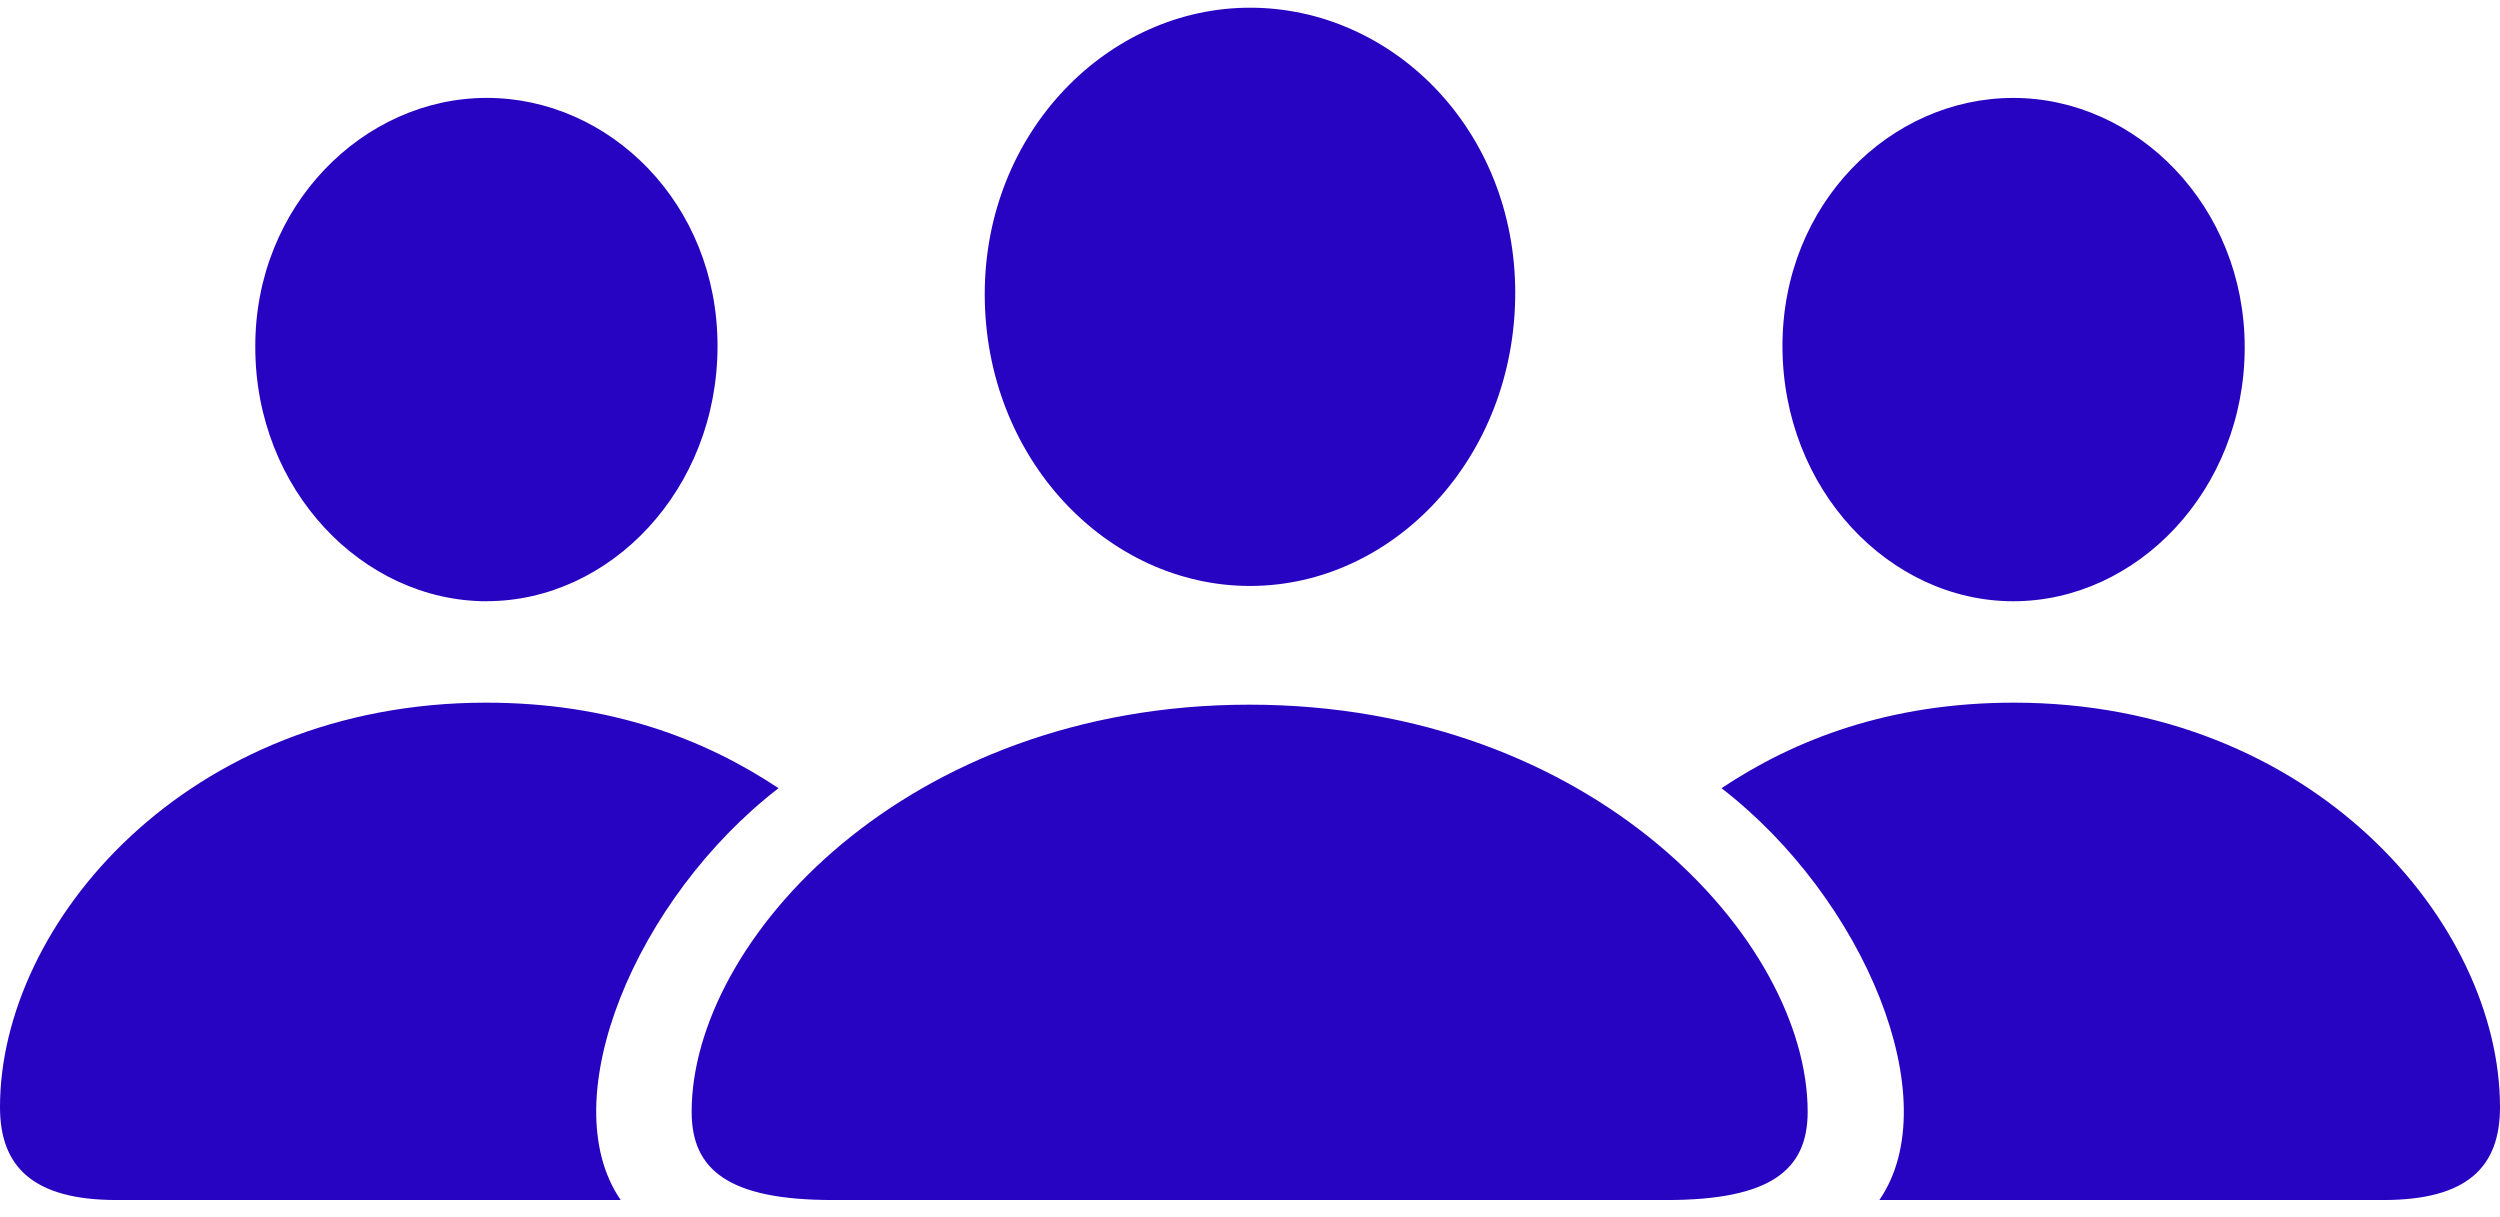 <svg width="76" height="37" viewBox="0 0 76 37" fill="none" xmlns="http://www.w3.org/2000/svg">
<path d="M38 17.813C42.335 17.813 46.063 13.943 46.063 8.902C46.063 3.923 42.314 0.234 38 0.234C33.686 0.234 29.936 4.005 29.936 8.943C29.936 13.943 33.665 17.813 38 17.813ZM14.797 18.276C18.547 18.276 21.813 14.89 21.813 10.516C21.813 6.181 18.526 2.976 14.797 2.976C11.047 2.976 7.741 6.261 7.761 10.555C7.761 14.89 11.027 18.278 14.797 18.278M61.203 18.278C64.973 18.278 68.239 14.892 68.239 10.557C68.239 6.263 64.953 2.977 61.203 2.977C57.474 2.977 54.187 6.183 54.187 10.516C54.187 14.892 57.453 18.278 61.203 18.278ZM3.548 36.481H18.87C16.773 33.437 19.332 27.308 23.667 23.961C21.428 22.47 18.547 21.361 14.778 21.361C5.684 21.361 0 28.073 0 33.658C0 35.473 1.008 36.481 3.548 36.481ZM72.452 36.481C75.012 36.481 76 35.473 76 33.658C76 28.073 70.315 21.361 61.223 21.361C57.453 21.361 54.571 22.47 52.334 23.961C56.667 27.308 59.228 33.437 57.132 36.481H72.452ZM25.319 36.481H50.659C53.824 36.481 54.953 35.573 54.953 33.799C54.953 28.599 48.442 21.422 37.98 21.422C27.538 21.422 21.026 28.599 21.026 33.799C21.026 35.573 22.154 36.481 25.319 36.481Z" fill="#2703C2"/>
</svg>
